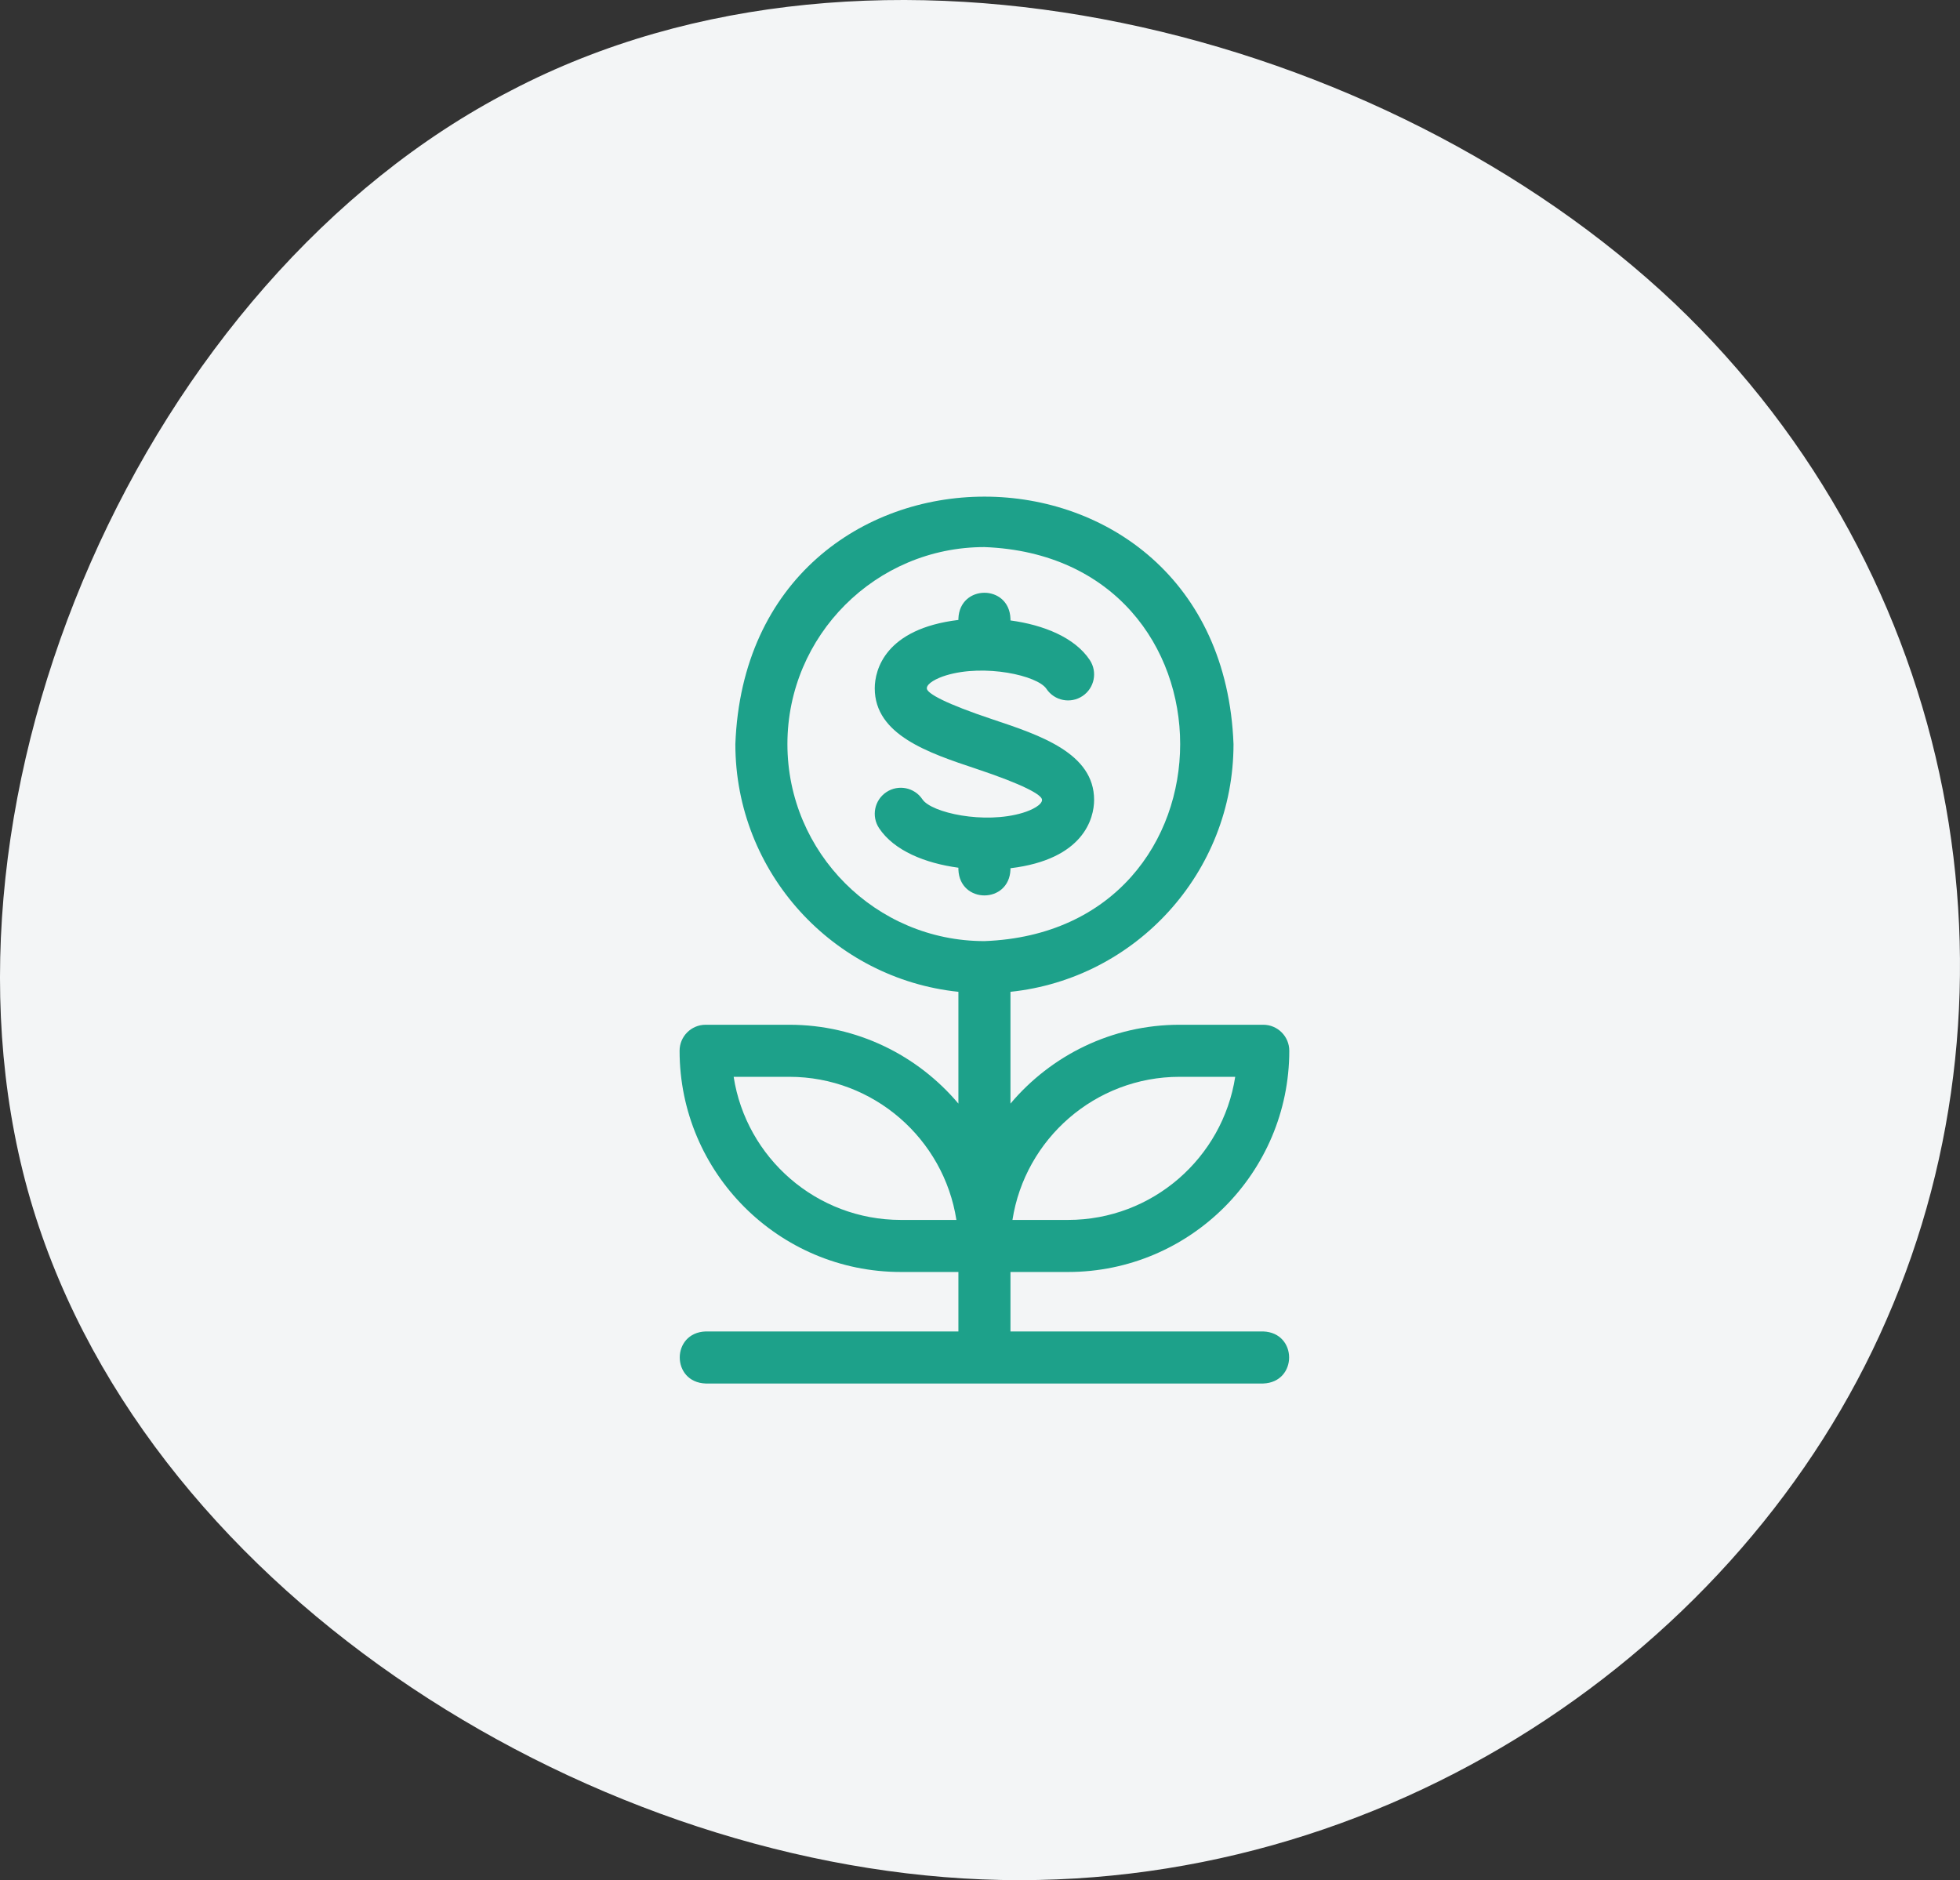<?xml version="1.0" encoding="UTF-8"?> <svg xmlns="http://www.w3.org/2000/svg" width="221" height="212" viewBox="0 0 221 212" fill="none"><rect x="0" y="0" width="221" height="212" fill="#333333" stroke="none"/><path d="M3.118 134.179C-9.196 89.507 16.189 31.575 57.633 10.203C98.907 -11.364 156.256 3.452 188.755 34.15C221.237 65.027 229.087 111.447 212.718 148.8C196.551 185.993 156.012 213.744 110.736 211.915C65.461 210.085 15.448 178.673 3.118 134.179Z" fill="#F3F5F6"></path><g clip-path="url(#clip0_5953_836)"><path d="M142.438 150.13H113.935V143.425H120.431C134.184 143.425 145.373 132.236 145.373 118.483C145.373 116.862 144.059 115.548 142.438 115.548H133.007C125.363 115.548 118.514 119.007 113.935 124.439V111.834C128.047 110.361 139.085 98.397 139.085 83.901C137.673 46.694 84.321 46.704 82.915 83.902C82.915 98.397 93.953 110.361 108.065 111.834V124.439C103.486 119.007 96.637 115.548 88.993 115.548H79.562C77.941 115.548 76.627 116.862 76.627 118.483C76.627 132.236 87.816 143.425 101.568 143.425H108.065V150.13H79.562C75.672 150.274 75.675 155.857 79.562 156H142.438C146.328 155.855 146.325 150.273 142.438 150.13ZM133.006 121.418H139.277C137.861 130.546 129.949 137.555 120.431 137.555H114.16C115.577 128.427 123.488 121.418 133.006 121.418ZM101.568 137.555C92.05 137.555 84.139 130.546 82.723 121.418H88.993C98.511 121.418 106.423 128.427 107.839 137.555H101.568ZM88.785 83.902C88.785 71.652 98.751 61.687 111 61.687C140.431 62.803 140.423 105.005 111 106.117C98.75 106.117 88.785 96.151 88.785 83.902Z" fill="#1DA18A"></path><path d="M106.682 76.151C111.015 74.84 116.982 76.16 117.989 77.67C118.888 79.019 120.711 79.384 122.059 78.484C123.408 77.585 123.772 75.763 122.873 74.414C121.193 71.894 117.702 70.469 113.934 69.959V69.755C113.79 65.865 108.207 65.868 108.064 69.755V69.903C99.812 70.898 98.633 75.525 98.633 77.614C98.633 82.874 104.71 84.899 110.071 86.686C115.38 88.456 117.496 89.624 117.496 90.189C117.496 90.744 116.402 91.324 115.317 91.652C110.985 92.964 105.017 91.644 104.01 90.133C103.111 88.784 101.289 88.42 99.94 89.319C98.591 90.218 98.227 92.04 99.126 93.389C100.817 95.926 104.318 97.334 108.064 97.842V98.049C108.209 101.939 113.792 101.936 113.935 98.049V97.9C122.186 96.905 123.366 92.28 123.366 90.189C123.366 84.93 117.289 82.905 111.928 81.117C106.691 79.372 104.503 78.192 104.503 77.615C104.503 77.06 105.598 76.48 106.682 76.151Z" fill="#1DA18A"></path></g><defs><clipPath id="clip0_5953_836"><rect width="100" height="100" fill="white" transform="translate(61 56)"></rect></clipPath></defs></svg> 